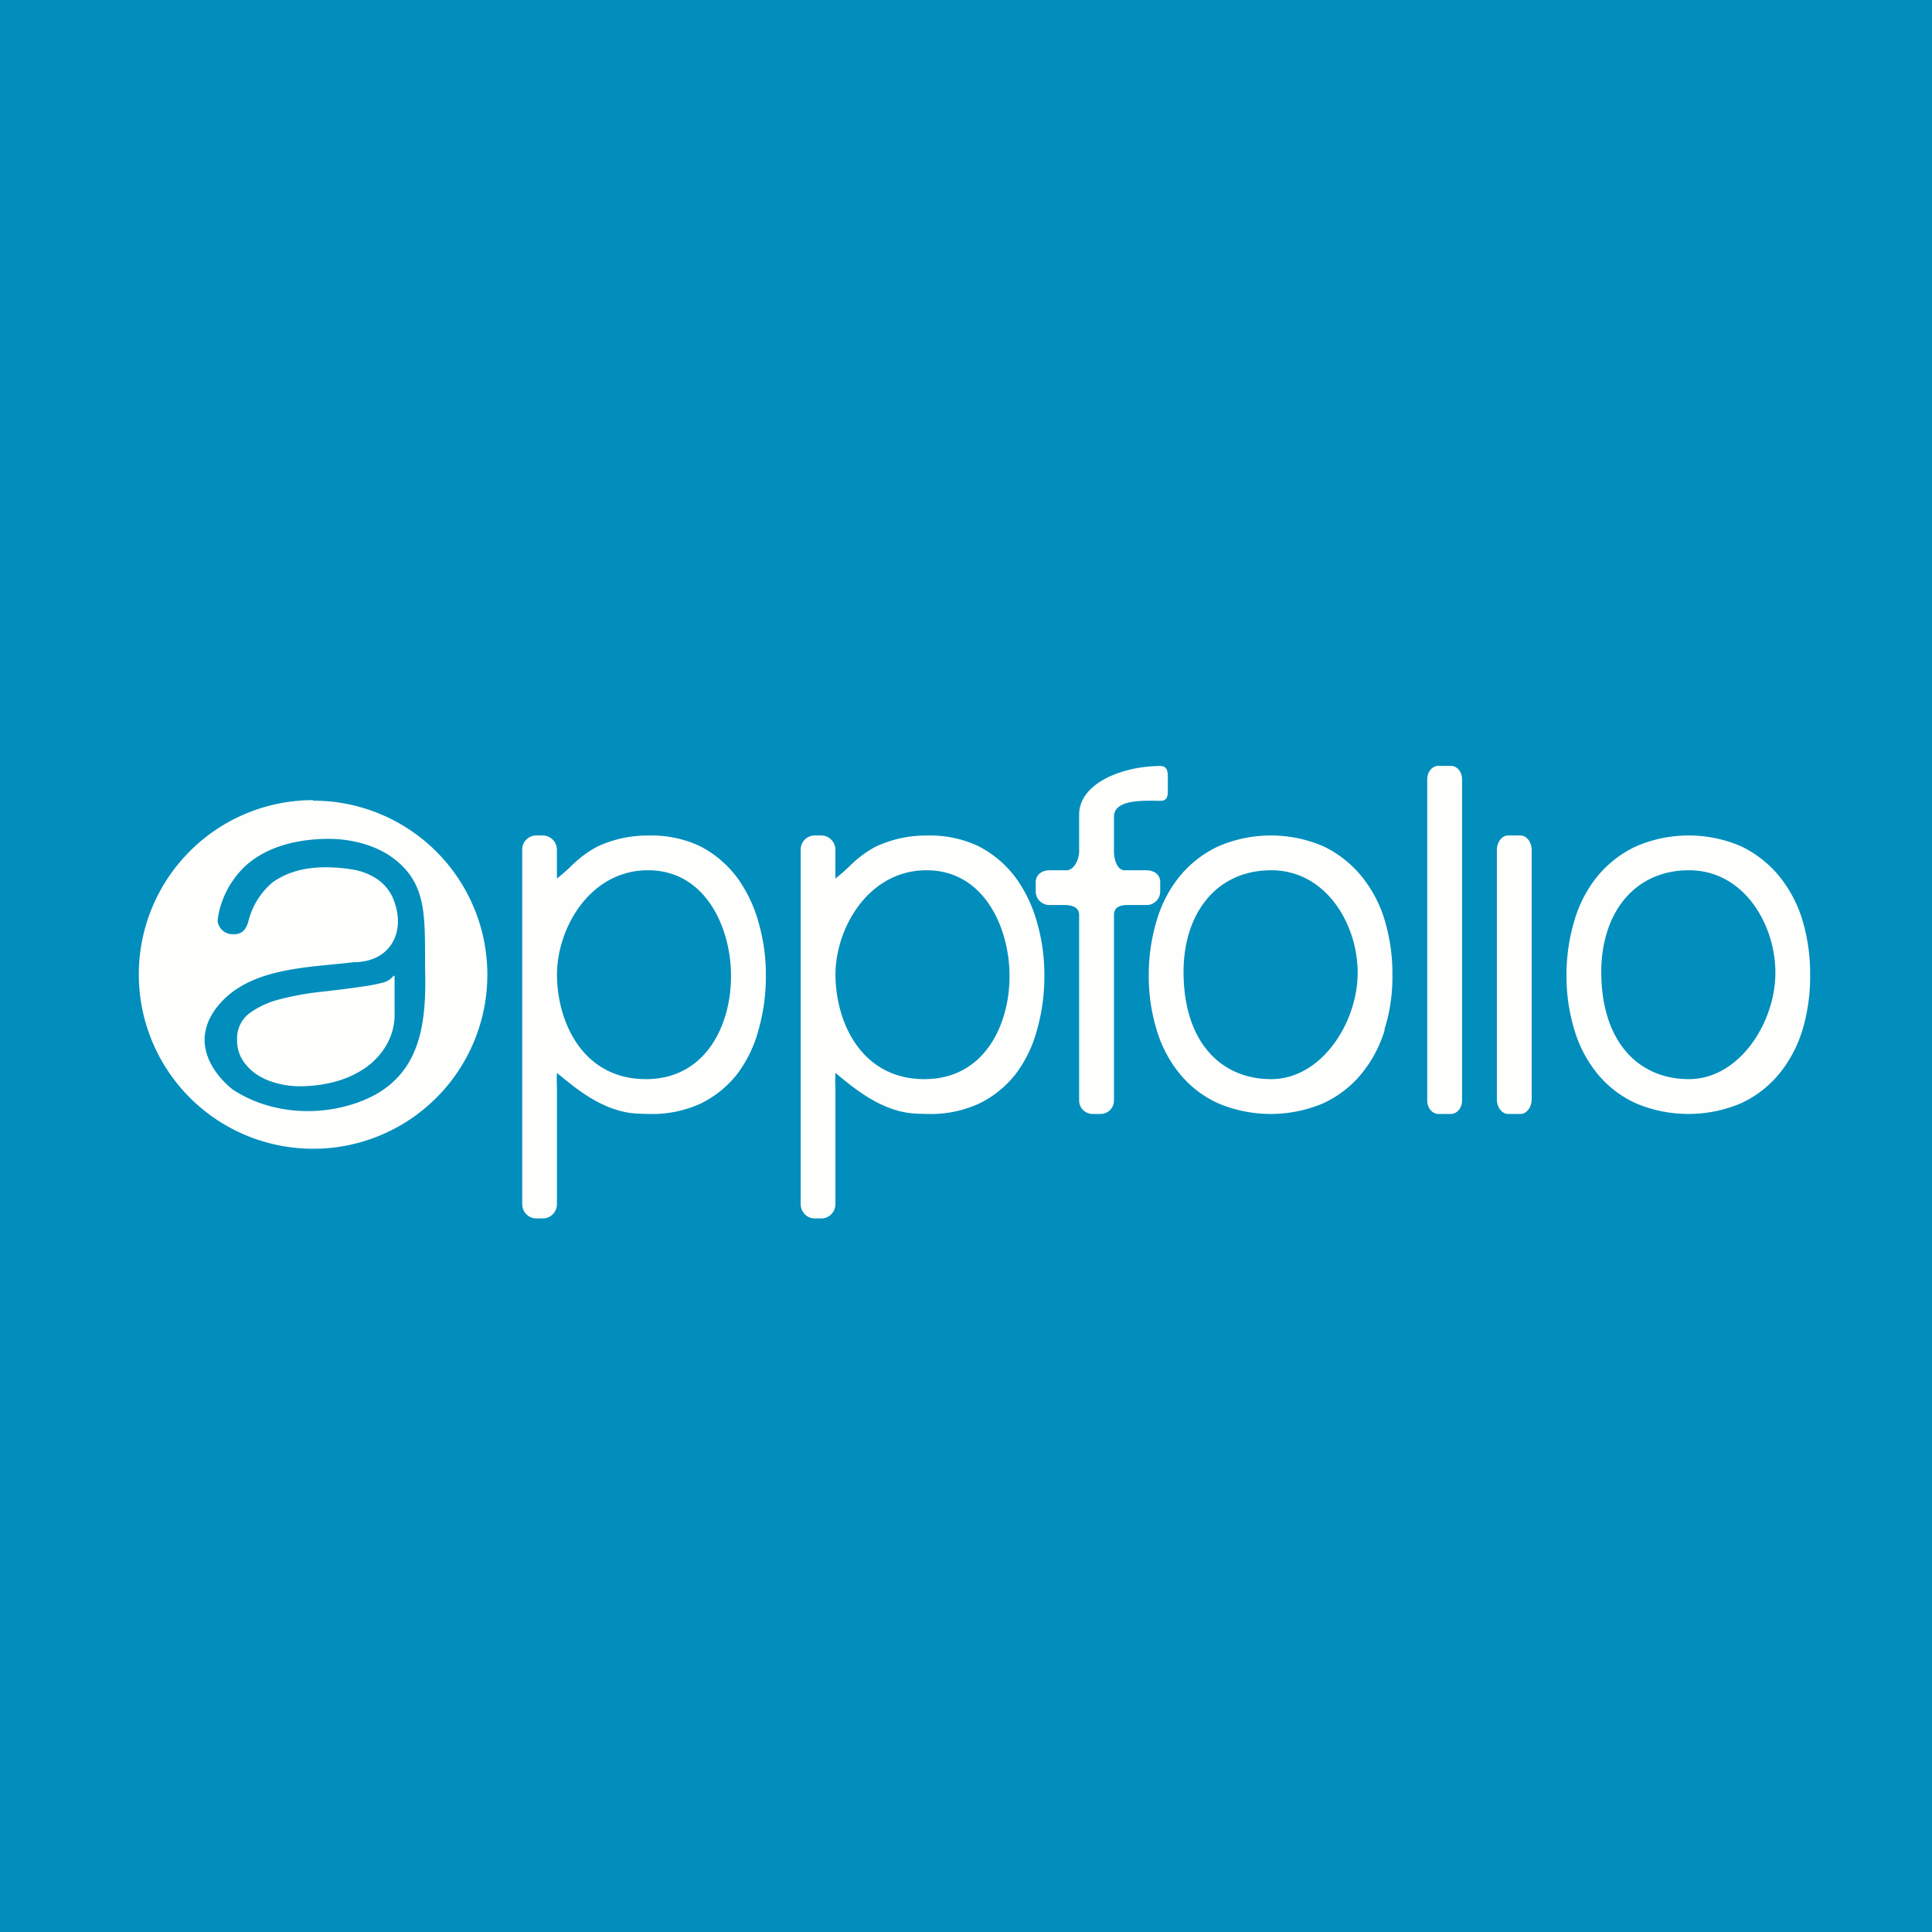 <svg xmlns="http://www.w3.org/2000/svg" viewBox="0 0 55.5 55.5"><path fill="#018EBC" d="M0 0h55.5v55.5H0Z"/><path fill="#FEFEFD" d="M39.77 29.571c.16-.493.234-1.023.23-1.555a5.4 5.4 0 0 0-.22-1.577 3.7 3.7 0 0 0-.668-1.267 3.2 3.2 0 0 0-1.096-.861 3.81 3.81 0 0 0-3.014 0c-.42.194-.797.484-1.102.848-.302.37-.529.8-.667 1.267a5.4 5.4 0 0 0-.233 1.59 5.3 5.3 0 0 0 .227 1.57c.138.466.365.897.667 1.266.303.366.68.653 1.102.843a3.87 3.87 0 0 0 3.014 0 3.1 3.1 0 0 0 1.096-.843c.303-.369.532-.8.673-1.266ZM36.517 31c-1.421 0-2.486-1.032-2.517-3-.028-1.719.912-2.998 2.517-3s2.519 1.61 2.483 3.022S37.937 31 36.517 31m15.263-1.414c.15-.508.224-1.038.22-1.57a5.4 5.4 0 0 0-.22-1.577 3.7 3.7 0 0 0-.668-1.267 3.2 3.2 0 0 0-1.096-.861 3.81 3.81 0 0 0-3.014 0c-.42.194-.797.484-1.102.848-.302.37-.529.8-.667 1.267a5.4 5.4 0 0 0-.233 1.59 5.3 5.3 0 0 0 .227 1.57c.138.466.365.897.667 1.266.303.366.68.653 1.102.843a3.87 3.87 0 0 0 3.014 0 3.1 3.1 0 0 0 1.096-.843c.303-.369.532-.8.673-1.266ZM48.517 31c-1.421 0-2.486-1.032-2.517-3-.028-1.719.912-2.998 2.517-3s2.519 1.61 2.483 3.022S49.937 31 48.517 31m-27.34-5.787a3.1 3.1 0 0 0-1.068-.905 3.26 3.26 0 0 0-1.486-.306 3.4 3.4 0 0 0-1.437.306c-.281.138-.57.363-.758.552a5 5 0 0 1-.43.378v-.825A.41.41 0 0 0 15.6 24h-.206a.405.405 0 0 0-.393.413v10.174c0 .226.175.41.393.414h.205c.22 0 .4-.185.4-.414v-3.351a4 4 0 0 1 0-.415c.504.415 1.17.98 2.01 1.135.204.038.409.04.615.044a3.34 3.34 0 0 0 1.492-.293c.412-.197.775-.49 1.062-.854a3.7 3.7 0 0 0 .614-1.274 5.6 5.6 0 0 0 .209-1.55 5.4 5.4 0 0 0-.215-1.548 4 4 0 0 0-.608-1.268ZM18.527 31c-1.771-.016-2.52-1.612-2.527-3 .002-1.347.953-3.005 2.623-3S21 26.687 21 28.03c.007 1.375-.701 2.986-2.473 2.97m10.65-5.787a3.1 3.1 0 0 0-1.068-.905 3.26 3.26 0 0 0-1.486-.306 3.4 3.4 0 0 0-1.437.306c-.281.138-.57.363-.758.552a5 5 0 0 1-.43.378v-.825A.41.41 0 0 0 23.6 24h-.206a.405.405 0 0 0-.393.413v10.174c0 .226.175.41.393.414h.205c.22 0 .4-.185.4-.414v-3.351a4 4 0 0 1 0-.415c.503.415 1.17.98 2.01 1.135.204.038.409.04.615.044a3.34 3.34 0 0 0 1.492-.293c.412-.197.775-.49 1.062-.854a3.7 3.7 0 0 0 .614-1.274 5.6 5.6 0 0 0 .209-1.55 5.4 5.4 0 0 0-.215-1.548 4 4 0 0 0-.608-1.268ZM26.527 31c-1.771-.016-2.52-1.612-2.527-3 .002-1.347.953-3.005 2.623-3S29 26.687 29 28.03c.007 1.375-.701 2.986-2.473 2.97m14.796-9h.354c.178 0 .323.171.323.383v9.234c0 .212-.145.383-.323.383h-.354c-.178 0-.323-.171-.323-.383v-9.234c0-.212.145-.383.323-.383M30.15 25.998h.43c.22 0 .42.069.42.282v5.334c0 .211.168.383.384.386h.234a.384.384 0 0 0 .383-.386V26.28c0-.21.161-.279.378-.282h.56a.39.39 0 0 0 .39-.38v-.284c0-.21-.174-.33-.39-.334h-.633c-.215 0-.305-.319-.305-.528v-1.013c0-.52.918-.454 1.328-.454.154 0 .219-.068.219-.276v-.23c0-.285.025-.494-.22-.494-1.077 0-2.328.493-2.328 1.395v1.072c-.003.21-.144.528-.36.528h-.497c-.216.003-.39.13-.39.34v.279c.004.21.18.38.396.38ZM43.323 24h.354c.178 0 .323.19.323.423v7.154c0 .233-.145.423-.323.423h-.354c-.178 0-.323-.19-.323-.423v-7.154c0-.233.145-.423.323-.423m-32.375 4.239q-.226.058-.457.09-.615.092-1.266.162-.605.065-1.189.216c-.325.08-.625.22-.88.408a.9.9 0 0 0-.344.76 1.04 1.04 0 0 0 .142.554c.097.16.23.302.393.418.175.12.377.211.594.267q.321.09.66.09c.359.002.716-.045 1.058-.14a2.8 2.8 0 0 0 .88-.419c.526-.391.818-.962.796-1.555v-1.058h-.03a.57.57 0 0 1-.357.207"/><path fill="#FEFEFD" d="M8.99 22.985A5 5 0 1 0 9 33a5 5 0 0 0 0-10Zm1.21 8.713c-1.145.385-2.493.273-3.51-.397 0 0-1.49-1.086-.433-2.4.91-1.12 2.597-1.099 3.914-1.261 1.062 0 1.542-.914 1.092-1.897a1.3 1.3 0 0 0-.45-.504 1.8 1.8 0 0 0-.667-.258c-.785-.125-1.646-.113-2.316.366a2.14 2.14 0 0 0-.703 1.152c-.072.229-.198.348-.426.337a.43.43 0 0 1-.45-.385c.07-.655.438-1.31.96-1.71.638-.484 1.466-.644 2.251-.643.594.002 1.245.158 1.74.487 1.139.783.986 1.812 1.013 3.415s-.206 3.089-2.014 3.698Z"/></svg>
